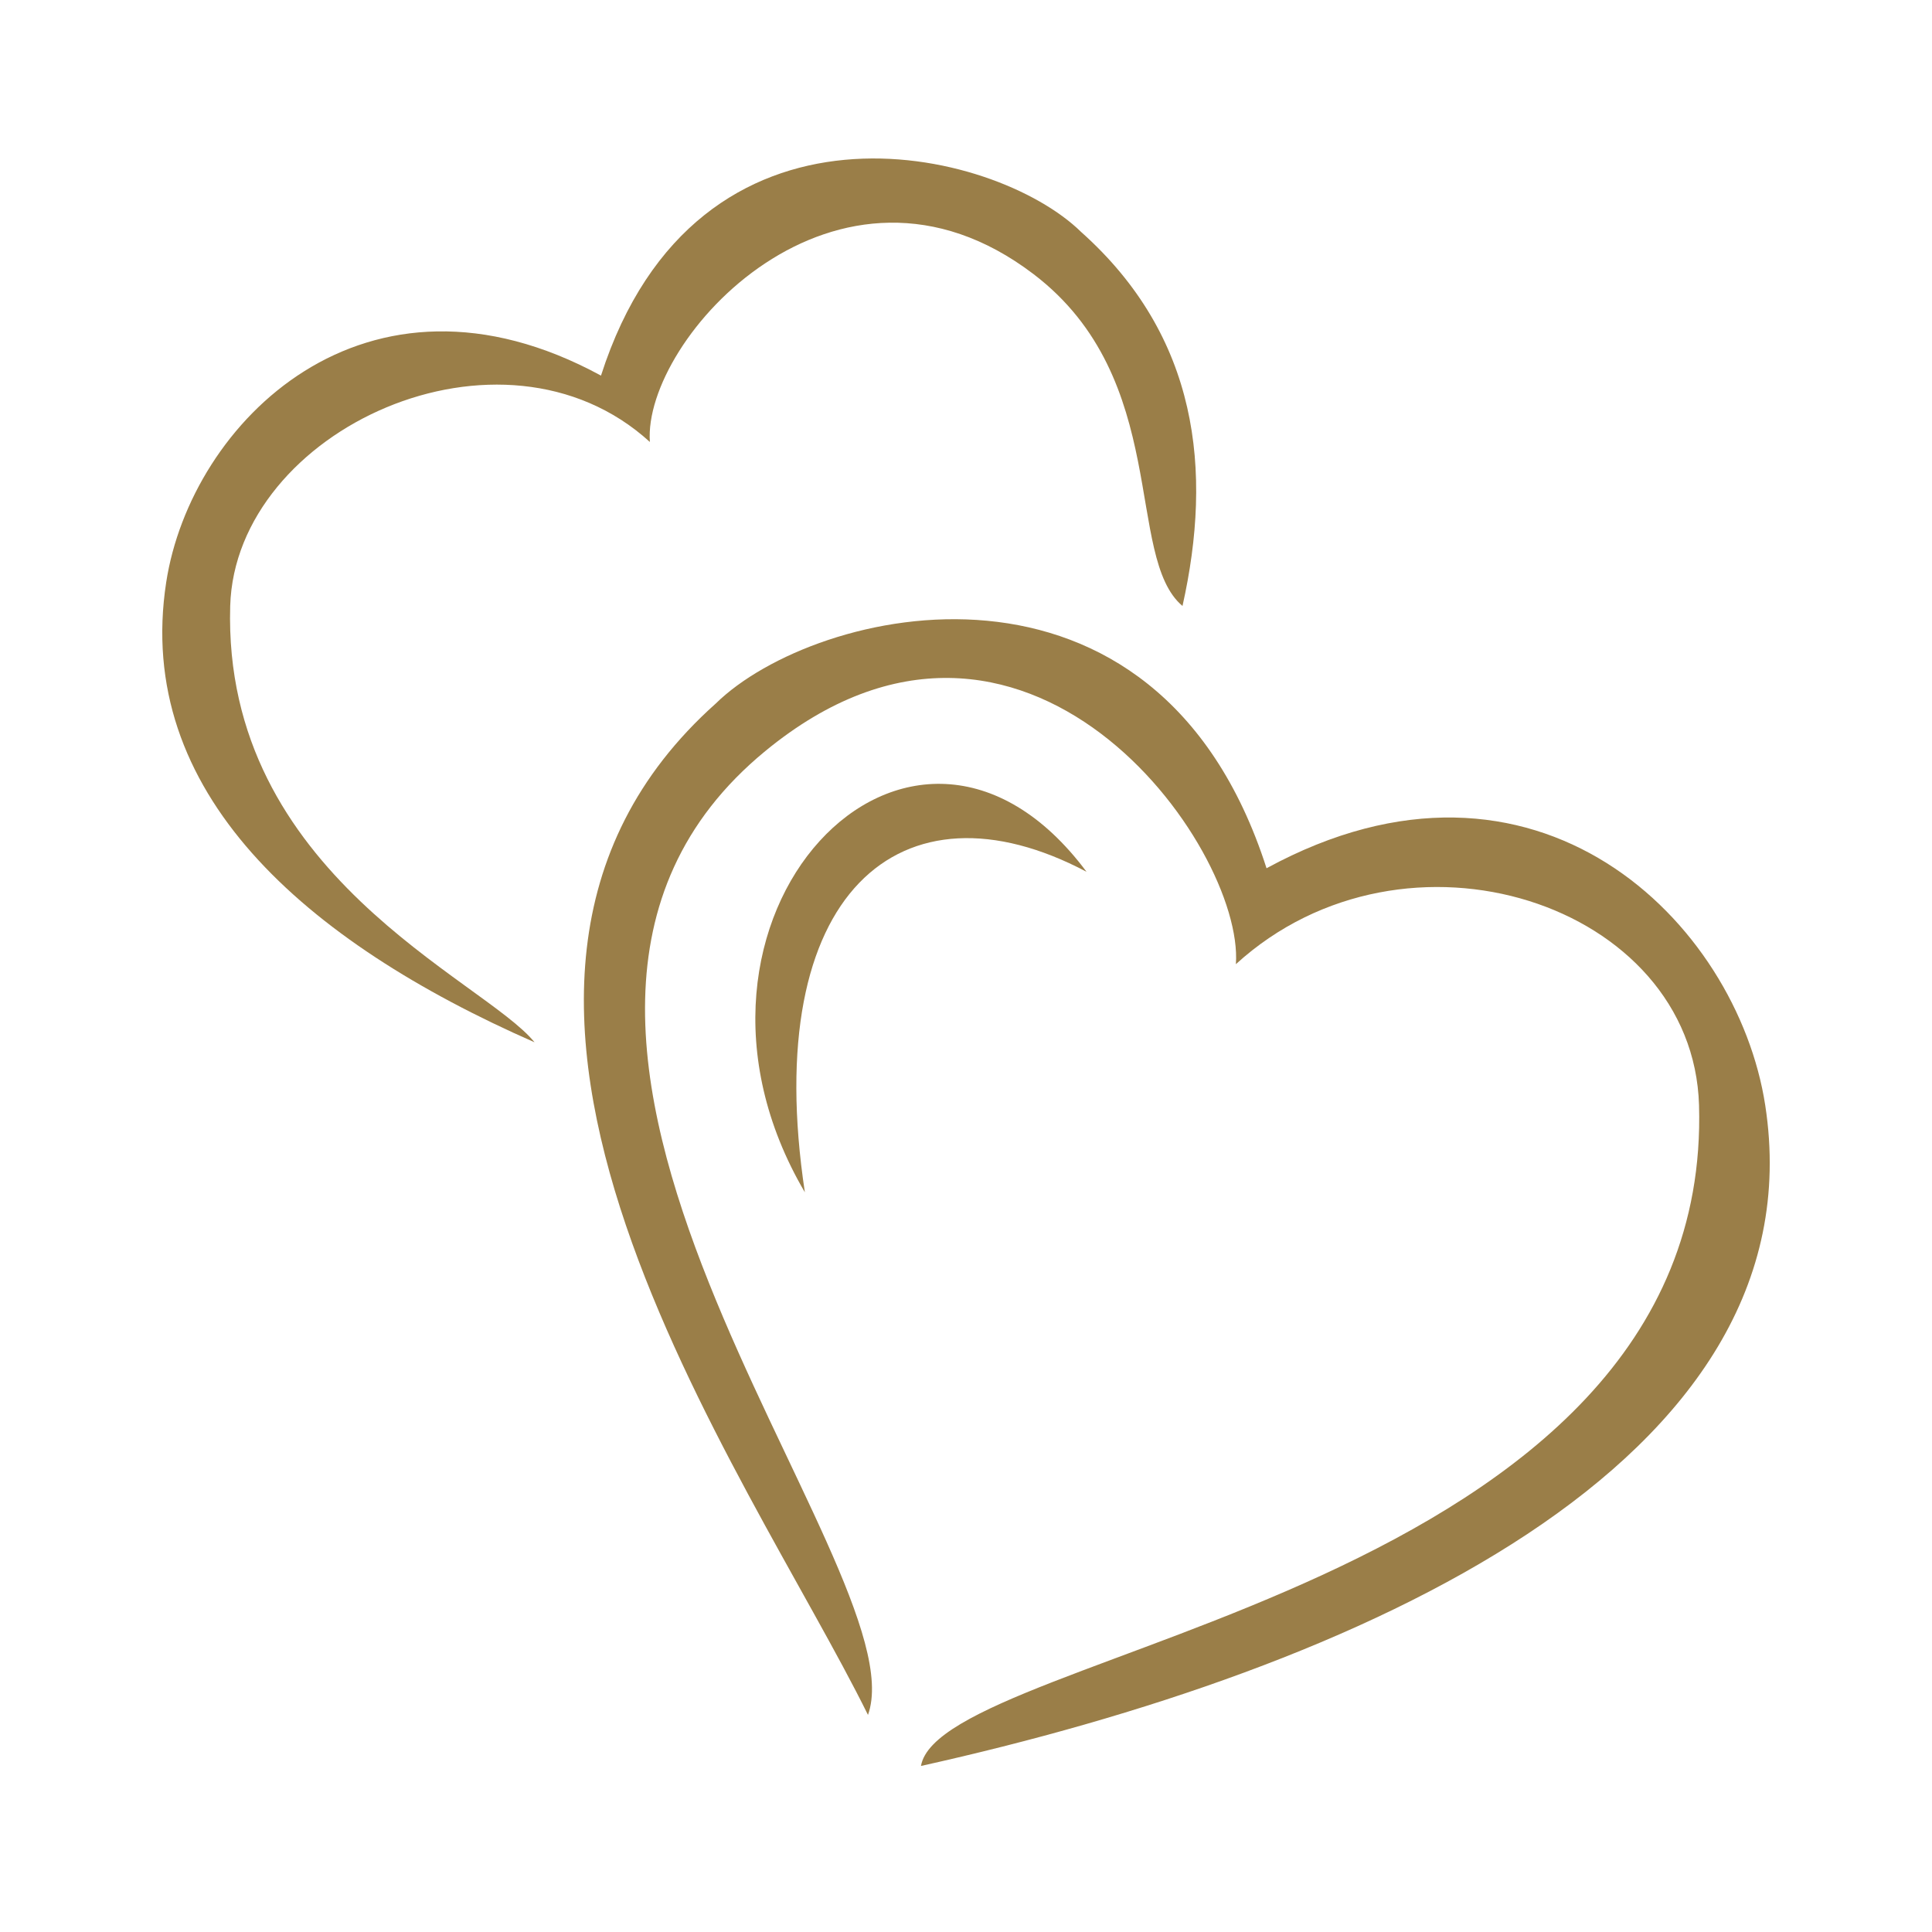 <?xml version="1.0" encoding="UTF-8"?> <svg xmlns="http://www.w3.org/2000/svg" width="72" height="72" viewBox="0 0 72 72" fill="none"><path d="M65.785 41.19C64.734 34.371 57.266 26.88 47.2 32.357C43.097 19.573 30.369 22.591 26.675 26.218C14.677 36.93 27.851 54.791 32.347 63.91C34.322 58.413 15.835 38.423 28.516 27.993C38.167 20.054 46.372 31.534 46.058 35.932C52.379 30.167 63.099 33.658 63.318 41.19C63.845 59.397 35.068 61.434 34.322 65.812C50.559 62.206 67.848 54.584 65.785 41.19Z" fill="#9A7E48"></path><path d="M6.194 21.699C7.109 15.754 13.621 9.223 22.397 13.998C25.975 2.852 37.072 5.483 40.292 8.646C44.657 12.542 45.201 17.523 44.068 22.583C41.901 20.757 43.657 14.132 38.52 10.218C31.186 4.632 23.945 12.637 24.219 16.471C18.708 11.445 8.77 16.017 8.579 22.583C8.289 32.591 18.019 36.494 19.921 38.843C11.343 35.077 4.99 29.515 6.194 21.699Z" fill="#9A7E48"></path><path d="M40.492 32.489C33.941 23.707 24.008 34.246 29.995 44.433C28.305 33.262 33.588 28.836 40.492 32.489Z" fill="#9A7E48"></path></svg> 
